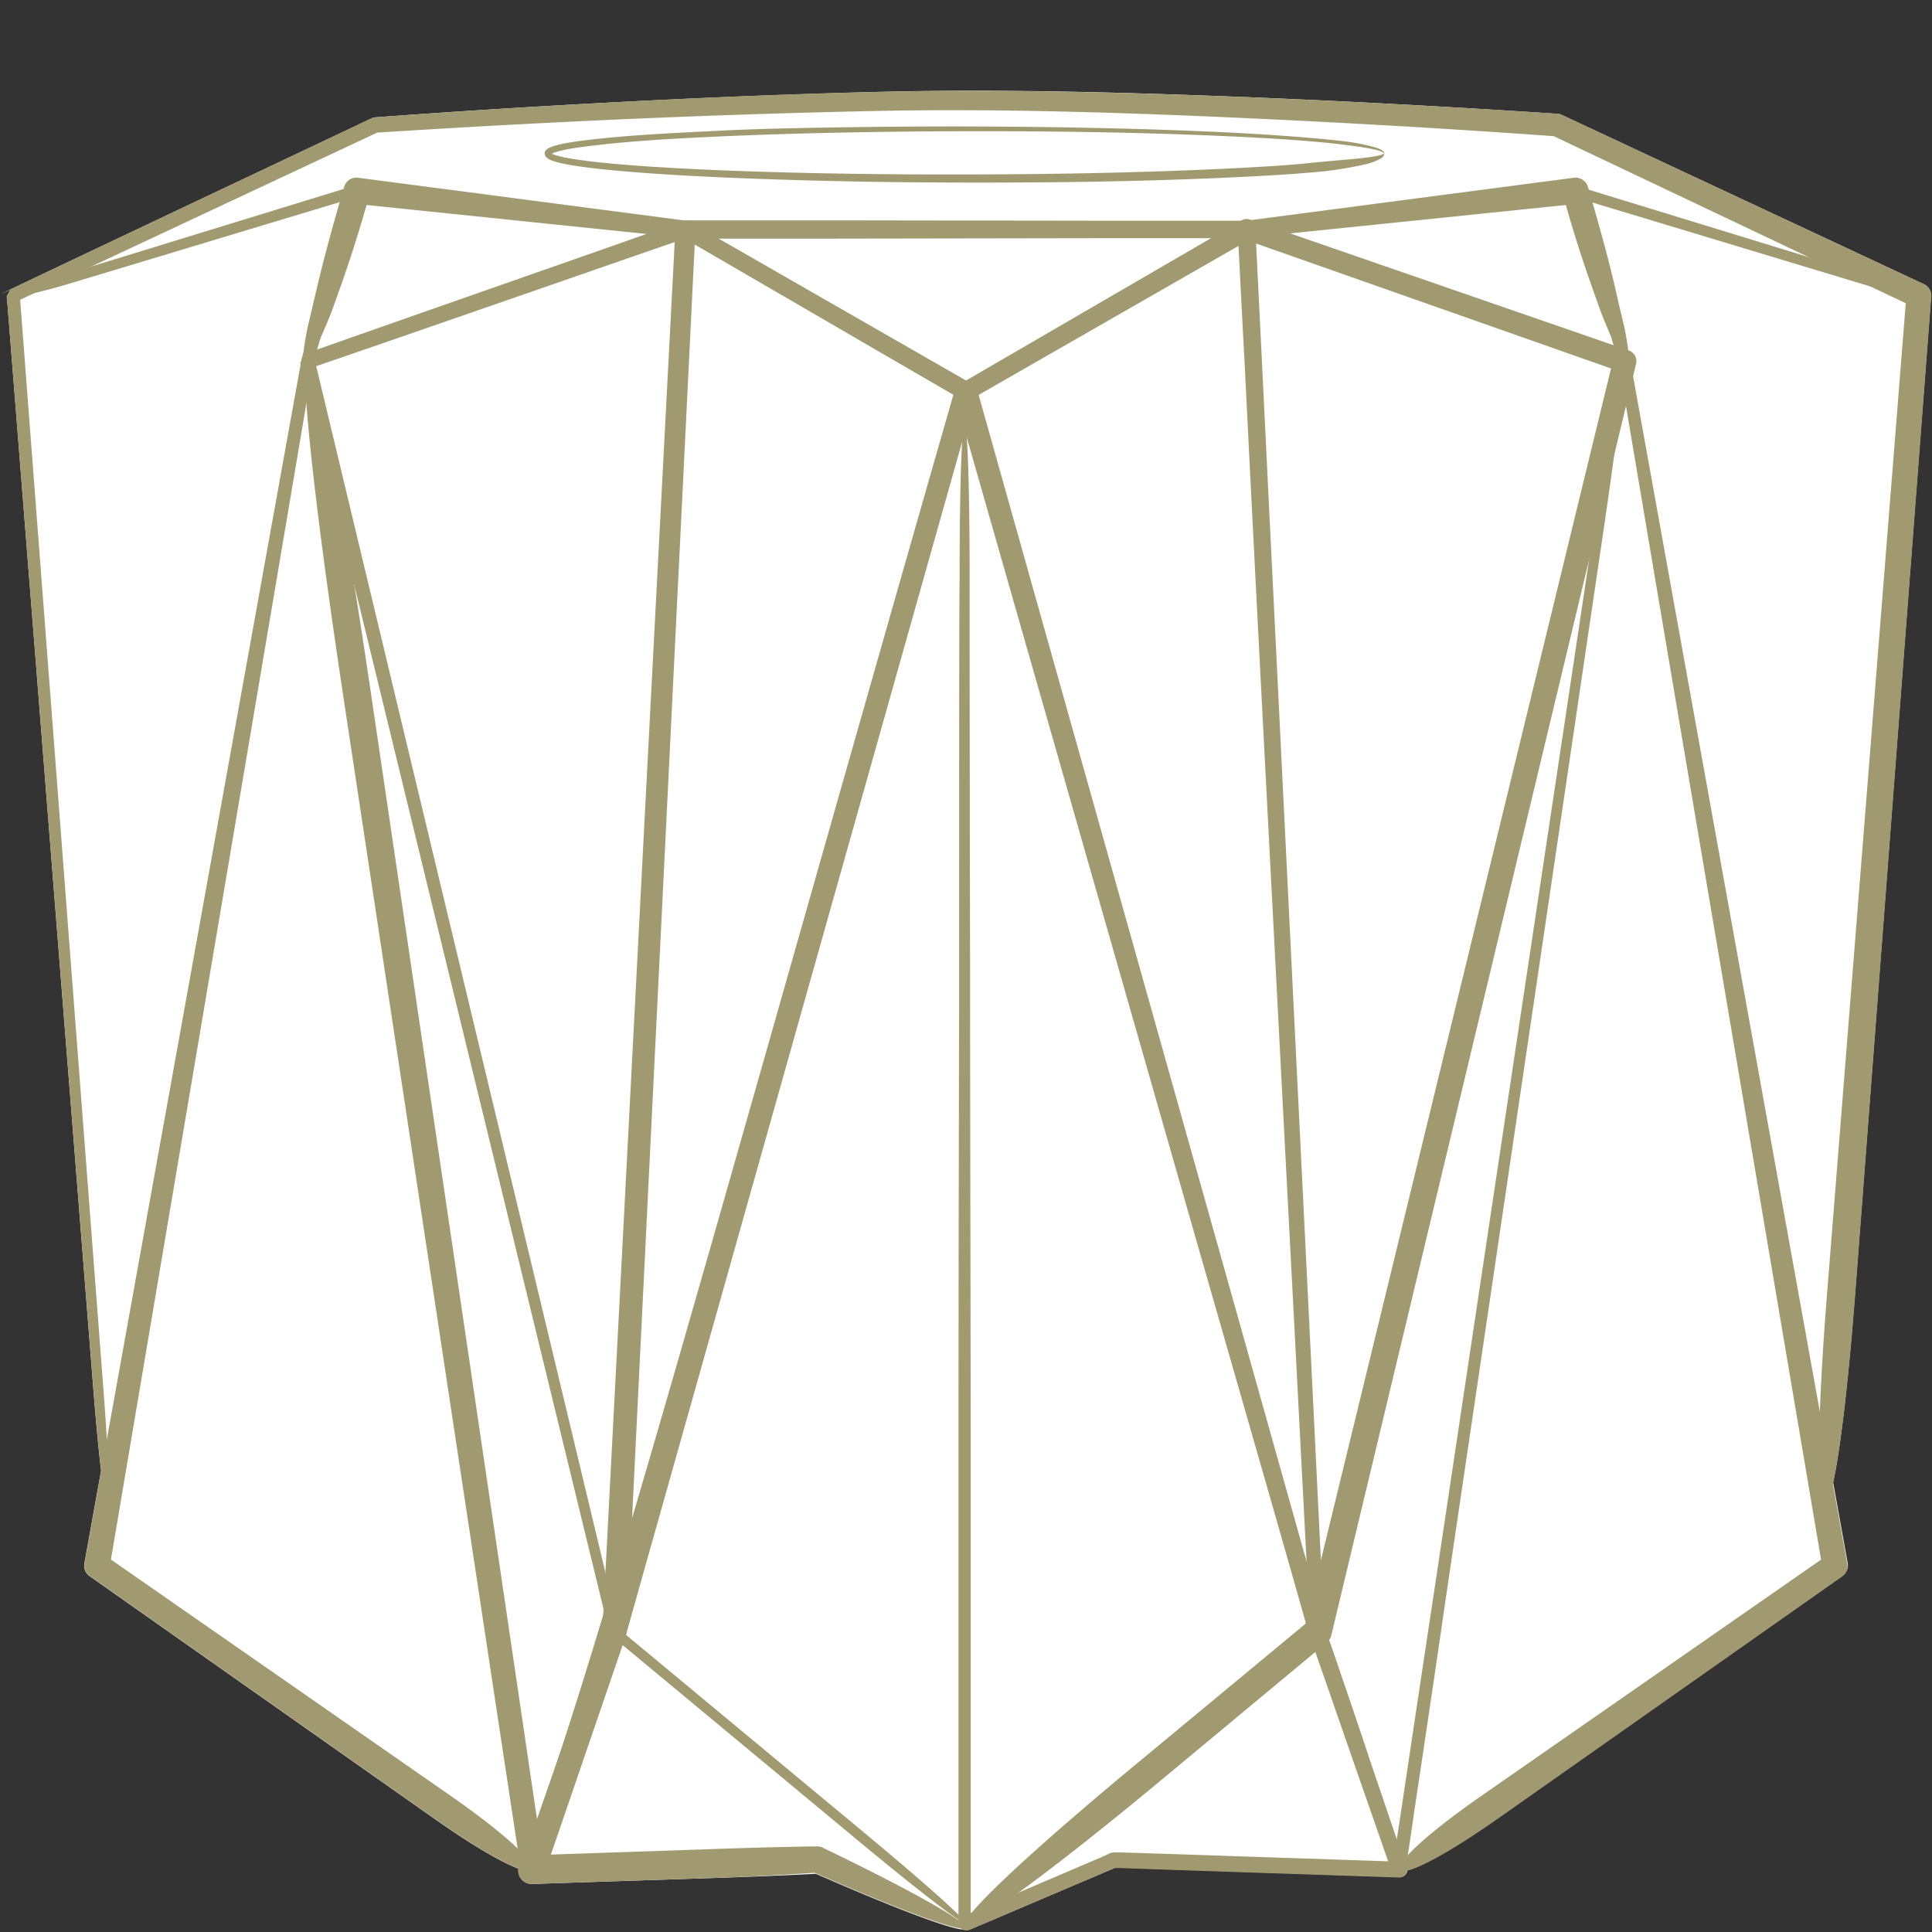 <svg id="Layer_1" data-name="Layer 1" xmlns="http://www.w3.org/2000/svg" width="250" height="250" viewBox="0 0 250 250"><rect x="0" y="0" width="250" height="250" fill="#333333" stroke="none"/><defs><style>.cls-1{fill:#fff;}.cls-2{fill:#a19a71;}</style></defs><path class="cls-1" d="M249,36.8,202.05,14.85h0a1.41,1.41,0,0,0-.5-.12C187.71,13.81,172.89,13,158,12.44s-29.85-.91-43.9-.56S87,12.82,75.7,13.44,55.08,14.7,48.5,15.19h0a1,1,0,0,0-.34.09C19.68,28.75-5.55,40.69,1.36,37.48l-.48.83c0,.41.07.81.1,1.22-.07,0-.06,0,0,0C8.6,135.75,11.55,173.07,12,178.78c.39,5,.76,8.86,1.08,11.53-.8,4.4-1.52,8.43-2.16,12a1.64,1.64,0,0,0,.66,1.63h0l44.5,31.31c5.22,3.68,8.93,5.78,11,6.55a1.83,1.83,0,0,0,0,.33,1.71,1.71,0,0,0,1.76,1.65h.12l23.8-.78q7.15-.24,12.81-.53c11.61,5.08,18.09,7.38,19.26,7.2a1,1,0,0,0,.69,0l2.65-1.12,5.35-2.28,10.77-4.58h0l-.07,0-.25.11-.39.17-.36.15.87-.36.24-.1.6,0,1.72.06,4.71.17,29.76,1a1,1,0,0,0,.34-.05,1,1,0,0,0,.65-.84c1.75-.4,5.76-2.55,11.81-6.81l44.5-31.3h0a1.62,1.62,0,0,0,.67-1.63c-.56-3.12-1.19-6.62-1.88-10.43.86-4,1.89-12.13,2.83-24.43.69-9,3.36-44,9.84-129.06h0A1.6,1.6,0,0,0,249,36.8Z"/><path class="cls-2" d="M147.82,227.61l21.55-17.86-.59.95c4.5-18.51,17.78-73,40-164.31l.94,1.73L160.88,30.93l1.11-.1L125.61,51.69h0a1.22,1.22,0,0,1-1.21,0L88.13,30.62l.91.09C62.32,40,36.89,48.81,40.09,47.64l.62-1.13C65.14,148.42,79.6,208.69,80.14,211l-.22-.35,31.49,26.15c18.67,15.5,17.84,16.5-.83,1L79.07,211.63a.66.66,0,0,1-.22-.35c-.54-2.21-15.26-62.66-40-164.32l.62-1.13c-3.13,1,22.23-7.85,48.86-17.19a1.11,1.11,0,0,1,.91.08l36.38,20.87h-1.22l36.26-21.07a1.34,1.34,0,0,1,1.1-.11h0l49,16.94a1.46,1.46,0,0,1,.95,1.72h0c-22.06,92-35.09,146.38-39.42,164.46a1.74,1.74,0,0,1-.6,1l-21.52,17.89C118.14,257,115.87,254,147.82,227.61Z"/><path class="cls-2" d="M92.73,243l-23.8.78h-.12a1.71,1.71,0,0,1-1.76-1.65,1.74,1.74,0,0,1,.13-.72c8.13-19,25.91-84.81,56.42-191.15h0a1.46,1.46,0,0,1,2.8,0l30.9,109.9,13.55,48.23c.25.88.48,1.75.74,2.61s.57,1.68.86,2.51c.56,1.65,1.11,3.27,1.65,4.84,1.07,3.15,2.09,6.13,3,8.92,1.9,5.6,3.55,10.45,4.9,14.41h0a1,1,0,0,1-.6,1.22,1,1,0,0,1-.34.05l-29.76-1-4.71-.17-1.72-.06-.69,0h-.1c.17,0-.39.07.38-.08h-.05l-.13.06-.25.1-.87.36.36-.15.39-.17.25-.11.14-.06.08,0,0,0h0l-.37.06.37-.07-11,4.68-5.35,2.28-2.65,1.12a1.05,1.05,0,0,1-.7,0,1,1,0,0,1-.57-.54.88.88,0,0,1-.08-.42V246.1q0-11.31,0-21.81,0-21,0-38.74c0-23.7.06-43.23.08-59,0-31.43,0-47.63.06-51.61,0-26.7,1.3-26.7,1.3,0,0,4,0,20.22.06,51.68,0,15.72.05,35.25.08,59q0,17.77,0,38.72,0,10.49,0,21.79v2.57c0,.15,0-.32-.15-.42a.72.72,0,0,0-.53-.3.89.89,0,0,0-.34,0l2.64-1.13,5.34-2.28,11-4.7.35-.15a0,0,0,0,1,.06,0s0,0,0,.05h0c-.76.14-.22,0-.38.08h0l0,0-.07,0-.14.06-.25.1-.39.16-.35.15.88-.39.24-.1.14-.06h0l.39-.07h.14l.69,0,1.72.05,4.71.15,29.72,1-.94,1.27c-1.4-4-3.1-8.89-5.06-14.51l-3.12-9c-.55-1.58-1.12-3.2-1.69-4.86l-.88-2.52-.75-2.62c-4-14.12-8.76-30.61-13.81-48.24-10.08-35.25-21.46-75-31.31-109.52h2.8c-15.12,53.63-27.28,96.79-36.35,129q-3.4,12.06-6.22,22.06-1.41,5-2.66,9.47l-2.84,8.29-7.77,22.72-1.75-2.37,23.8-.81q7.4-.26,13.19-.34h.06a1.49,1.49,0,0,1,.7.15c25.35,12.25,24.29,14.36-1.42,3.09l.77.15Q100.12,242.72,92.73,243Z"/><path class="cls-2" d="M39.83,42.23c.16-.65.45-1.89,1.09-4.61s1.71-7,3.6-13.39v0A1.65,1.65,0,0,1,46.34,23l42.47,5.56h0a1.1,1.1,0,0,1,1,1.24,1.08,1.08,0,0,1-.74.9c-12.65,4.29-23.91,8-32.12,10.66L42.49,46.14c-4.23,1.41-3.29.51.84-1l14.2-5.23c8-3,18.72-6.95,30.78-11.28l.24,2.15L46,26.38l1.83-1.21c-1.6,5.65-2.77,9.06-3.55,11.33l-1.36,3.81C40.3,46.9,38.19,50.22,39.83,42.23Z"/><path class="cls-2" d="M207.13,40.31c-.2-.55-.57-1.59-1.37-3.86s-1.95-5.67-3.53-11.28l1.82,1.21-42.6,4.39.24-2.14C173.78,33,184.48,37,192.49,39.92l14.18,5.22c4.13,1.51,5.07,2.41.84,1l-14.45-4.76c-8.22-2.7-19.48-6.37-32.1-10.66a1.11,1.11,0,0,1,.21-2.15h0L203.66,23a1.67,1.67,0,0,1,1.82,1.19v0c1.9,6.45,3,10.74,3.61,13.45s.92,3.92,1.07,4.55C211.81,50.24,209.69,46.86,207.13,40.31Z"/><path class="cls-2" d="M236.44,167.15c.75-9.4,3.54-44.58,10.25-129l.91,1.56-46.78-22.2.51.13c-13.85-1-28.72-1.86-43.61-2.51s-29.81-1.06-43.8-.78-27.08.78-38.28,1.31-20.52,1.1-27,1.51l.34-.09C20.43,30.45-4.87,42.32,2.08,39l.48-.82C10,135.44,12.86,172.94,13.3,178.68c1.67,21.44.38,21.54-1.29.1C11.55,173,8.58,135.44.88,38.31l.48-.83c-6.91,3.21,18.32-8.73,46.79-22.2a1,1,0,0,1,.34-.09h0c6.58-.49,16-1.13,27.2-1.75s24.36-1.25,38.4-1.56,29,0,43.9.56,29.71,1.37,43.54,2.28a1.41,1.41,0,0,1,.5.12h0L249,36.8a1.6,1.6,0,0,1,.91,1.56h0c-6.48,85-9.15,120-9.84,129.06C237.23,204.19,233.52,203.77,236.44,167.15Z"/><path class="cls-2" d="M56.1,235.23,11.6,203.92h0a1.64,1.64,0,0,1-.66-1.63C17.69,164.77,34.12,73.64,39,46.6h0l0-.08c2.34-8,4.38-15,5.62-19.28l.77-2.64,0-.07v0h0c.41.4-.91-.91.92.9h0l-.12,0-.23.07-.4.12L45,25.8c-.27.07-.3.08-.09,0l.51-.16.4-.13.24-.07.13,0,.07,0h.07c-.4-.38.88.87-.88-.87l.88.87L9.92,36.42c-10.68,3.26-11.06,2-.38-1.24L45.94,24l1.19-.36a.74.74,0,0,1,.43,1.41.72.72,0,0,1-.74-.18L45.93,24h-.06l-.07,0-.13,0-.24.07-.4.12-.51.16c-.22.06-.18,0,.09,0l.56-.18.4-.12L45.8,24l.12,0h0l.92.9V25c-.2.69-.45,1.58-.76,2.64-1.22,4.25-3.22,11.25-5.53,19.3l0-.09c-4.61,27.29-20.08,118.76-26.37,156l-.68-1.64,44.66,31.06C73.89,243.2,71.68,246.22,56.1,235.23Z"/><path class="cls-2" d="M191.84,232.28l44.66-31.06-.68,1.64C229.47,165.27,214,74,209.45,46.87l0,.08c-2.31-8-4.32-15.05-5.53-19.3-.31-1.07-.56-2-.76-2.65l0-.06v0h0l.92-.9h0l.12,0,.23.07.4.13.56.17c.27.09.3.1.09,0L205,24.3l-.4-.13-.24-.07-.13,0-.07,0h-.06l-.89.87a.74.74,0,1,1-1-1.05.72.72,0,0,1,.73-.18l1.19.36,36.4,11.16c10.68,3.25,10.3,4.5-.38,1.24l-36.43-11,.89-.87-.89.88h0l0,0,.07,0,.12,0,.24.07.41.12.51.16c.21.07.17.06-.1,0l-.56-.17-.4-.12-.23-.07-.13,0h0c1.84-1.81.51-.5.92-.9h0v.1c.21.69.47,1.58.78,2.64,1.23,4.24,3.27,11.24,5.61,19.27l0,.07h0c4.91,27.24,21.38,118.53,28.08,155.69a1.62,1.62,0,0,1-.67,1.63h0l-44.5,31.3C178.25,246.26,176.17,243.15,191.84,232.28Z"/><path class="cls-2" d="M47.93,89.23c2.19,14.87,10.51,71.24,21.83,148l.54,3.62c1.21-.11-1.61.41-1.36.35,0,0,0,0,0,0-.55-.18,1.27.47-1.3-.47l.07-.21.3-.87.61-1.74q1.2-3.49,2.43-7l5-14.39c.42-1.22.84-2.44,1.27-3.66l.63-1.84.08-.23c2.84.83-1.81,0,0,.18l0-.49,0-1q.2-3.91.41-7.87.41-7.9.83-16c1.13-21.6,2.3-44.14,3.5-67.3s2.45-46.94,3.7-71c.16-3,.31-6,.47-9l.24-4.53.11-2.27.06-1.13,0-.28c.07-.17-.15.08.2-.84.17-.69,1.58-.82,1.35-.75h.29l18.19,0,36.48.05H161a1.52,1.52,0,0,1,1,.32,1.45,1.45,0,0,1,.49,1.1l0,.57q.45,9.09.9,18.16.88,18.12,1.77,36c1.17,23.86,2.33,47.33,3.45,70.08.56,11.37,1.11,22.57,1.65,33.54q.4,8.23.8,16.29c.07,1.35.13,2.69.2,4l.1,2v.25c.94-.07-1.54.49,0,0l.16.47.33.94q1.29,3.78,2.57,7.5l5,14.71c.41,1.21.83,2.42,1.24,3.62l.62,1.8.3.89c.58-.11-.69.42-.59.37v0c-.24,0,.6.14-.66-.13l0-.24c.37-2.49.75-5,1.12-7.42q2.2-14.73,4.29-28.52c11-73.42,18.77-124.88,20-133.2,5-33.32,6.25-33.13,1.28.19-1.23,8.33-8.85,60-19.73,133.58q-2,13.82-4.23,28.6l-.54,3.71-.28,1.87-.14.93-.07.47,0,.23a1.11,1.11,0,0,1-.4.77,1.07,1.07,0,0,1-1.2.09,1.17,1.17,0,0,1-.51-.67l-.15-.44-.31-.9-.63-1.8c-.41-1.21-.83-2.41-1.25-3.62q-2.5-7.27-5.09-14.74l-2.6-7.5-.33-1a1.57,1.57,0,0,1-.07-.5v-.25l0-.5-.1-2-.21-4q-.42-8.07-.85-16.32-.85-16.5-1.75-33.62c-1.19-22.8-2.41-46.31-3.65-70.21Q162,66.1,161.1,47.93l-.48-9.08-.23-4.55L160.27,32l-.06-1.13,0-.57V30a1.15,1.15,0,0,0,.38.62c.62.31.63.16.43.2H143l-36.53.06H89.11s-.45,0,0,0,.92-.8.86-1v.28q-.45,9.09-.89,18.12c-1.19,24.09-2.36,47.89-3.5,71.07s-2.25,45.72-3.31,67.32c-.26,5.39-.53,10.73-.78,16q-.2,4-.39,7.86l0,.49c0-.06-.15.91-.13.66l-.08.23-.31.92-.63,1.84-1.26,3.67q-2.5,7.29-4.93,14.39c-.81,2.36-1.61,4.71-2.41,7l-.6,1.74c-.1.18.15-.14-.34.68a1.76,1.76,0,0,1-1.87.61,1.78,1.78,0,0,1-1.28-1.46l0-.22-.13-.91c-.18-1.2-.37-2.41-.55-3.6C55,160.09,46.52,104,44.37,89.76,35.79,32.65,39.52,32.31,47.93,89.23Z"/><path class="cls-2" d="M169,22.37c-3.66.34-17.56,1.15-36.49,1.24-9.46.05-20.17,0-31.49-.37-5.65-.18-11.46-.42-17.33-.84-2.94-.22-5.89-.46-8.84-.88-.74-.11-1.48-.23-2.22-.4a9.9,9.9,0,0,1-1.12-.31,3.12,3.12,0,0,1-.59-.28.93.93,0,0,1-.34-.33.67.67,0,0,1,0-.7,1.56,1.56,0,0,1,.64-.44c.19-.08.38-.14.56-.2.38-.11.75-.19,1.12-.27.74-.15,1.48-.26,2.22-.36,5.92-.76,11.84-1,17.66-1.3s11.56-.38,17.11-.47c11.12-.16,21.53-.11,30.58.07s16.75.48,22.44.83,9.36.73,10.38.85a27.53,27.53,0,0,1,4.57.83,3.33,3.33,0,0,1,1.08.49c.24.16.21.37.18.36a.63.63,0,0,0-.27-.23,4.92,4.92,0,0,0-1.07-.33c-1-.22-2.51-.44-4.54-.68-1-.13-4.69-.51-10.38-.82s-13.41-.61-22.48-.75-19.5-.15-30.63.06c-5.56.11-11.3.27-17.12.54S80.88,18.27,75,19.06c-.73.11-1.46.22-2.17.38-.35.08-.7.16-1,.27a3.05,3.05,0,0,0-.44.19l-.13.08s0-.06,0-.16.07.06.2.1a4.24,4.24,0,0,0,.47.17c.33.1.69.19,1,.26.71.15,1.44.26,2.17.36,2.92.4,5.86.63,8.79.83,5.86.39,11.66.6,17.32.76,11.3.3,22,.32,31.44.23,18.88-.17,32.67-1,36.15-1.37s6.11-.53,7.83-.75a18,18,0,0,0,1.88-.31,2.19,2.19,0,0,0,.56-.21s.09.08,0,.22a1,1,0,0,1-.41.41,7.07,7.07,0,0,1-1.92.73A49,49,0,0,1,169,22.37Z"/></svg>